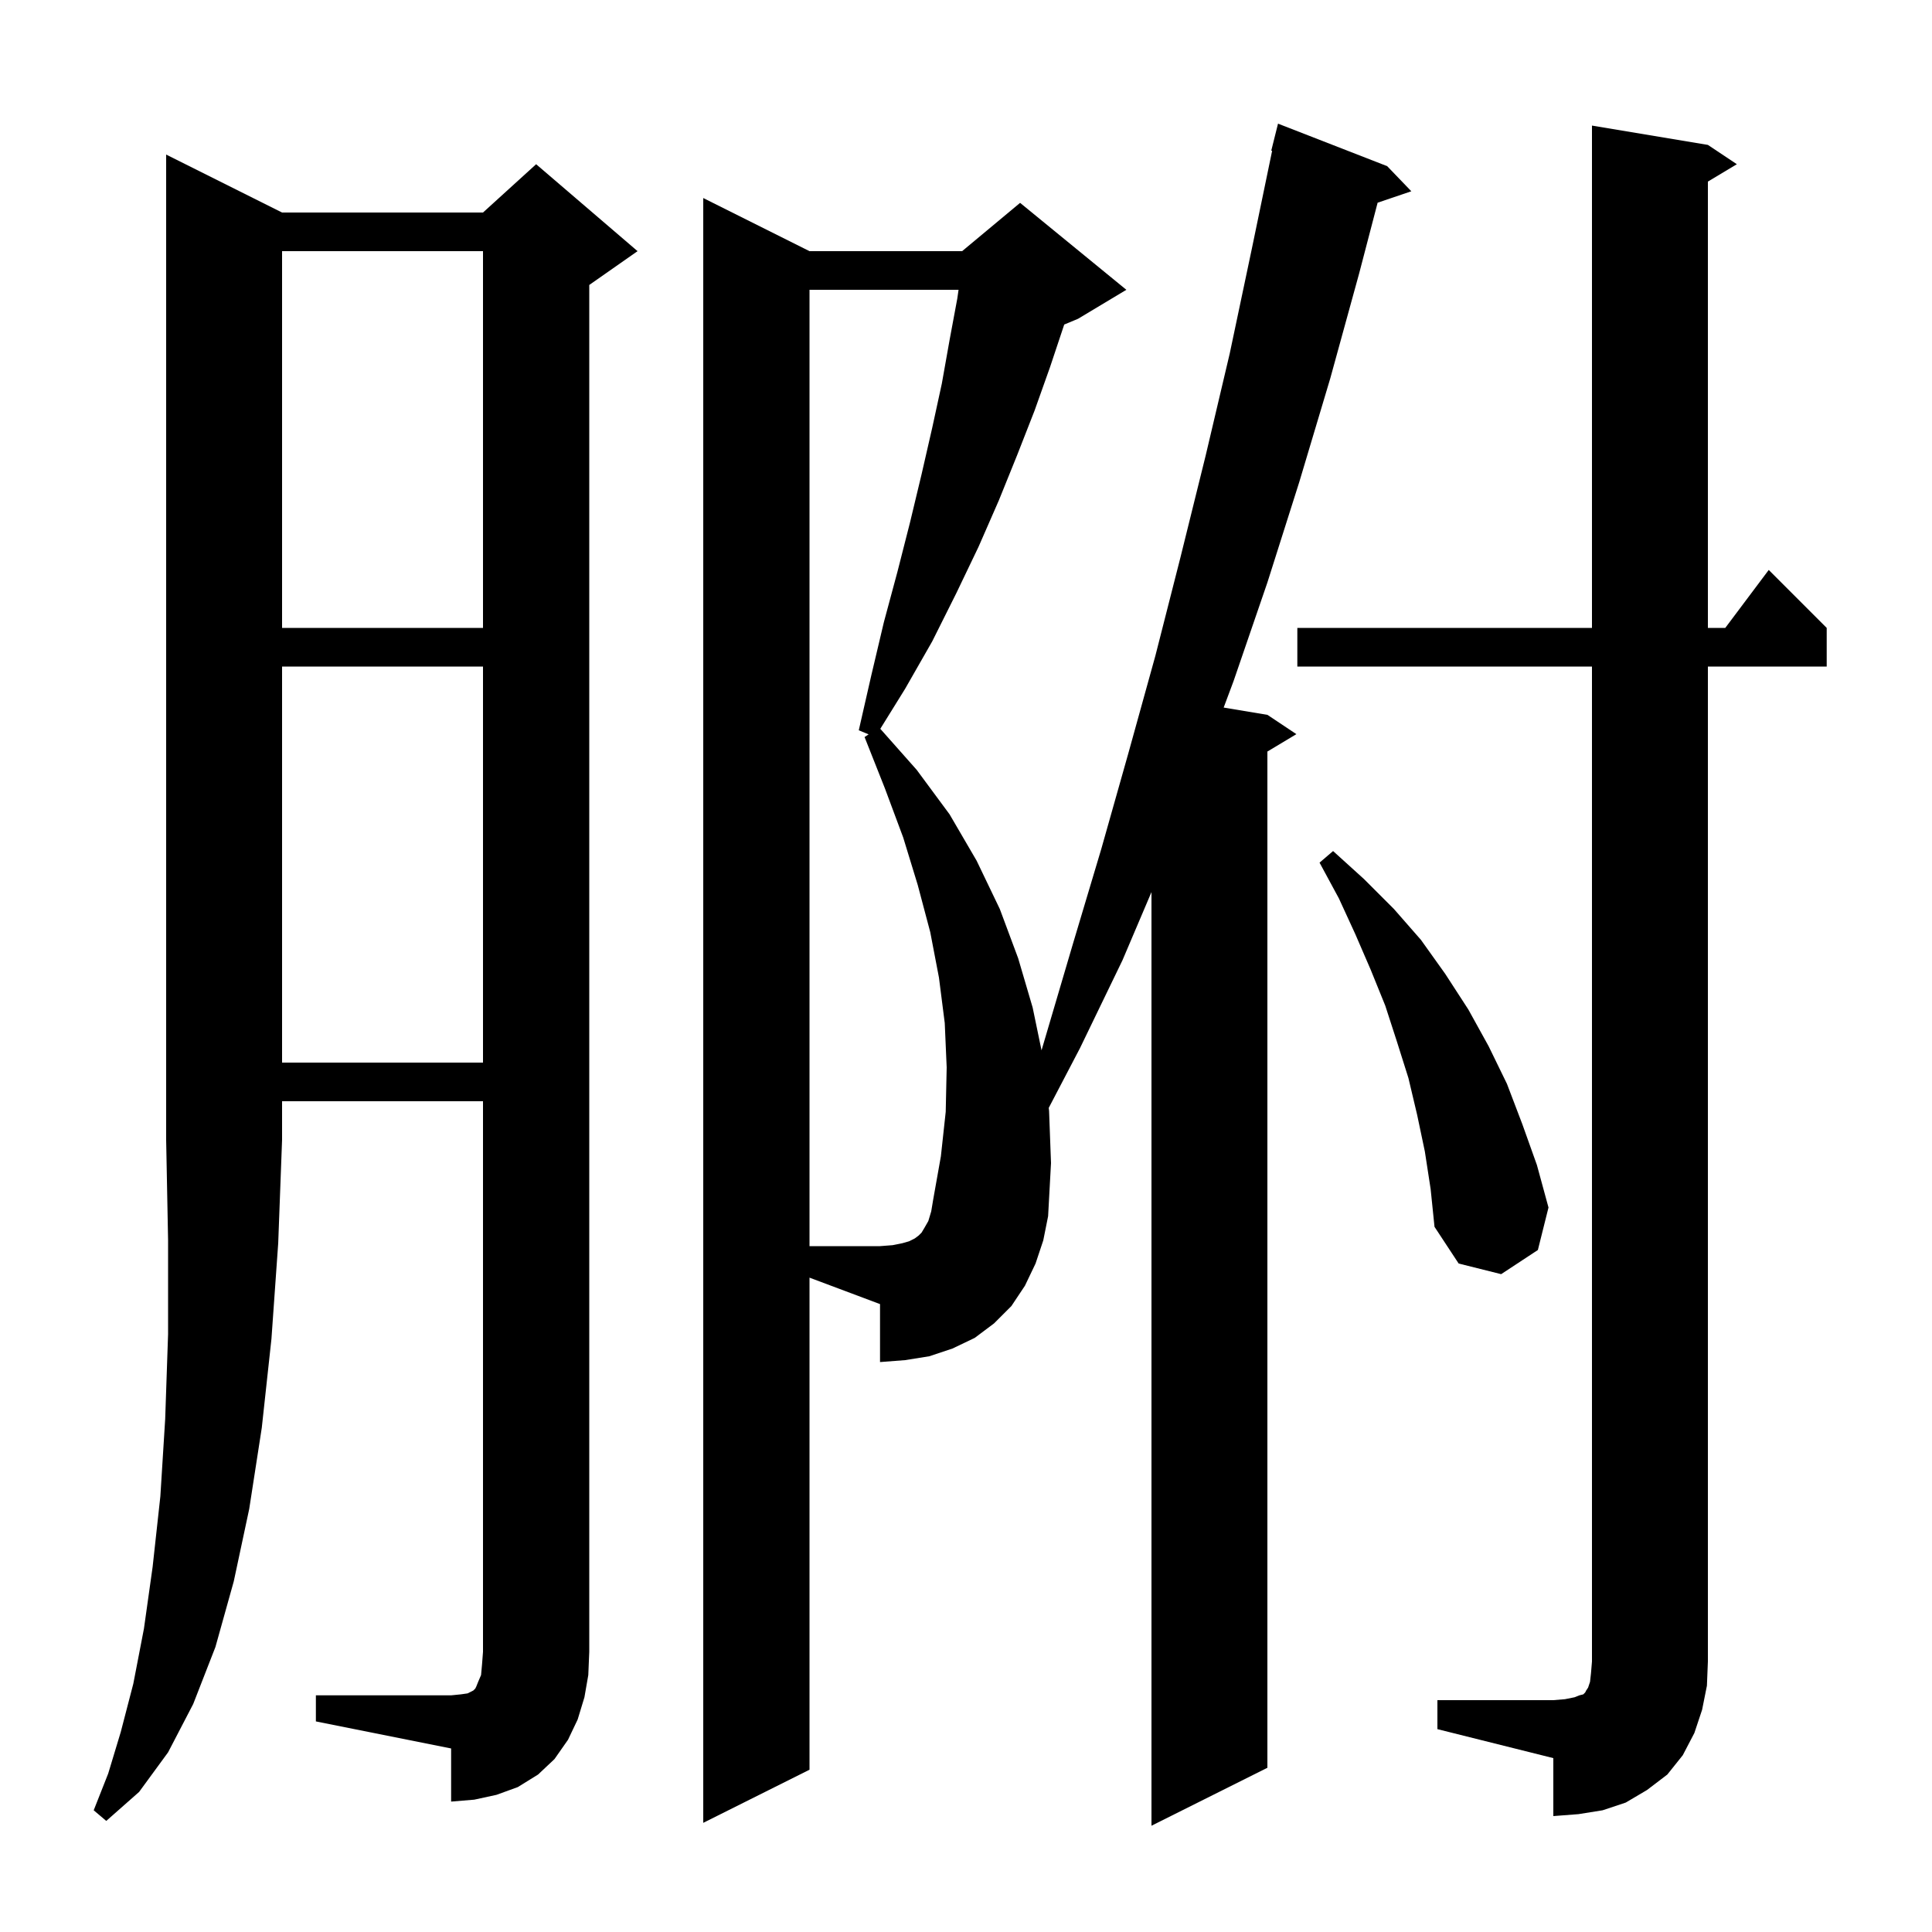 <svg xmlns="http://www.w3.org/2000/svg" xmlns:xlink="http://www.w3.org/1999/xlink" version="1.1" baseProfile="full" viewBox="0 0 200 200" width="200" height="200"><g fill="currentColor"><path d="M 83.8 183.2 L 72.8 188.7 L 72.8 20.5 L 83.8 26.0 L 99.6 26.0 L 105.6 21.0 L 116.6 30.0 L 111.6 33.0 L 110.168 33.597 L 108.7 38.0 L 107.1 42.5 L 105.3 47.1 L 103.4 51.8 L 101.3 56.6 L 99.0 61.4 L 96.5 66.4 L 93.7 71.3 L 91.129 75.446 L 94.9 79.7 L 98.3 84.3 L 101.1 89.1 L 103.5 94.1 L 105.4 99.2 L 106.9 104.3 L 107.819 108.73 L 111.1 97.6 L 114.0 87.9 L 116.8 78.0 L 119.6 67.9 L 122.2 57.7 L 124.8 47.2 L 127.3 36.6 L 129.6 25.7 L 131.69 15.612 L 131.6 15.6 L 132.3 12.8 L 143.6 17.2 L 146.1 19.8 L 142.611 20.984 L 140.7 28.3 L 137.7 39.2 L 134.5 49.9 L 131.2 60.3 L 127.7 70.5 L 126.674 73.246 L 131.2 74.0 L 134.2 76.0 L 131.2 77.8 L 131.2 183.0 L 119.2 189.0 L 119.2 92.35 L 116.2 99.4 L 111.8 108.5 L 108.565 114.688 L 108.6 115.0 L 108.8 120.4 L 108.5 125.9 L 108.0 128.4 L 107.2 130.8 L 106.1 133.1 L 104.7 135.2 L 102.9 137.0 L 100.9 138.5 L 98.6 139.6 L 96.2 140.4 L 93.7 140.8 L 91.1 141.0 L 91.1 135.0 L 83.8 132.262 Z M 29.2 22.0 L 50.0 22.0 L 55.5 17.0 L 66.0 26.0 L 61.0 29.5 L 61.0 171.0 L 60.9 173.4 L 60.5 175.7 L 59.8 178.0 L 58.8 180.1 L 57.4 182.1 L 55.7 183.7 L 53.6 185.0 L 51.4 185.8 L 49.1 186.3 L 46.7 186.5 L 46.7 181.0 L 32.7 178.2 L 32.7 175.5 L 46.7 175.5 L 47.7 175.4 L 48.4 175.3 L 49.0 175.0 L 49.2 174.8 L 49.3 174.6 L 49.5 174.1 L 49.8 173.4 L 49.9 172.3 L 50.0 171.0 L 50.0 114.0 L 29.2 114.0 L 29.2 118.0 L 28.8 128.7 L 28.1 138.6 L 27.1 147.8 L 25.8 156.2 L 24.2 163.7 L 22.3 170.5 L 20.0 176.4 L 17.4 181.4 L 14.4 185.5 L 11.0 188.5 L 9.7 187.4 L 11.2 183.6 L 12.5 179.3 L 13.8 174.3 L 14.9 168.6 L 15.8 162.2 L 16.6 154.9 L 17.1 146.9 L 17.4 138.1 L 17.4 128.4 L 17.2 118.0 L 17.2 16.0 Z M 148.8 176.0 L 160.8 176.0 L 162.0 175.9 L 163.0 175.7 L 163.5 175.5 L 163.9 175.4 L 164.1 175.2 L 164.2 175.0 L 164.4 174.7 L 164.6 174.1 L 164.7 173.2 L 164.8 172.0 L 164.8 69.0 L 134.3 69.0 L 134.3 65.0 L 164.8 65.0 L 164.8 13.0 L 176.8 15.0 L 179.8 17.0 L 176.8 18.8 L 176.8 65.0 L 178.6 65.0 L 183.1 59.0 L 189.1 65.0 L 189.1 69.0 L 176.8 69.0 L 176.8 172.0 L 176.7 174.5 L 176.2 177.0 L 175.4 179.4 L 174.2 181.7 L 172.6 183.7 L 170.5 185.3 L 168.3 186.6 L 165.9 187.4 L 163.4 187.8 L 160.8 188.0 L 160.8 182.0 L 148.8 179.0 Z M 147.5 119.2 L 146.7 115.4 L 145.8 111.6 L 144.6 107.8 L 143.4 104.1 L 141.9 100.4 L 140.3 96.7 L 138.6 93.0 L 136.6 89.3 L 138.0 88.1 L 141.2 91.0 L 144.3 94.1 L 147.1 97.3 L 149.6 100.8 L 152.0 104.5 L 154.1 108.3 L 156.0 112.2 L 157.6 116.4 L 159.1 120.6 L 160.3 125.0 L 159.2 129.4 L 155.4 131.9 L 151.0 130.8 L 148.5 127.0 L 148.1 123.1 Z M 29.2 69.0 L 29.2 110.0 L 50.0 110.0 L 50.0 69.0 Z M 29.2 26.0 L 29.2 65.0 L 50.0 65.0 L 50.0 26.0 Z M 97.9 115.1 L 98.0 110.5 L 97.8 105.9 L 97.2 101.2 L 96.3 96.5 L 95.0 91.6 L 93.5 86.7 L 91.6 81.6 L 89.5 76.3 L 89.92 76.02 L 88.9 75.6 L 90.2 69.9 L 91.5 64.4 L 92.9 59.2 L 94.2 54.1 L 95.4 49.1 L 96.5 44.3 L 97.5 39.7 L 98.3 35.2 L 99.1 30.9 L 99.229 30.0 L 83.8 30.0 L 83.8 129.0 L 91.1 129.0 L 92.4 128.9 L 93.4 128.7 L 94.1 128.5 L 94.7 128.2 L 95.1 127.9 L 95.4 127.6 L 95.7 127.1 L 96.1 126.4 L 96.4 125.4 L 96.6 124.2 L 97.4 119.7 Z "/></g></svg>